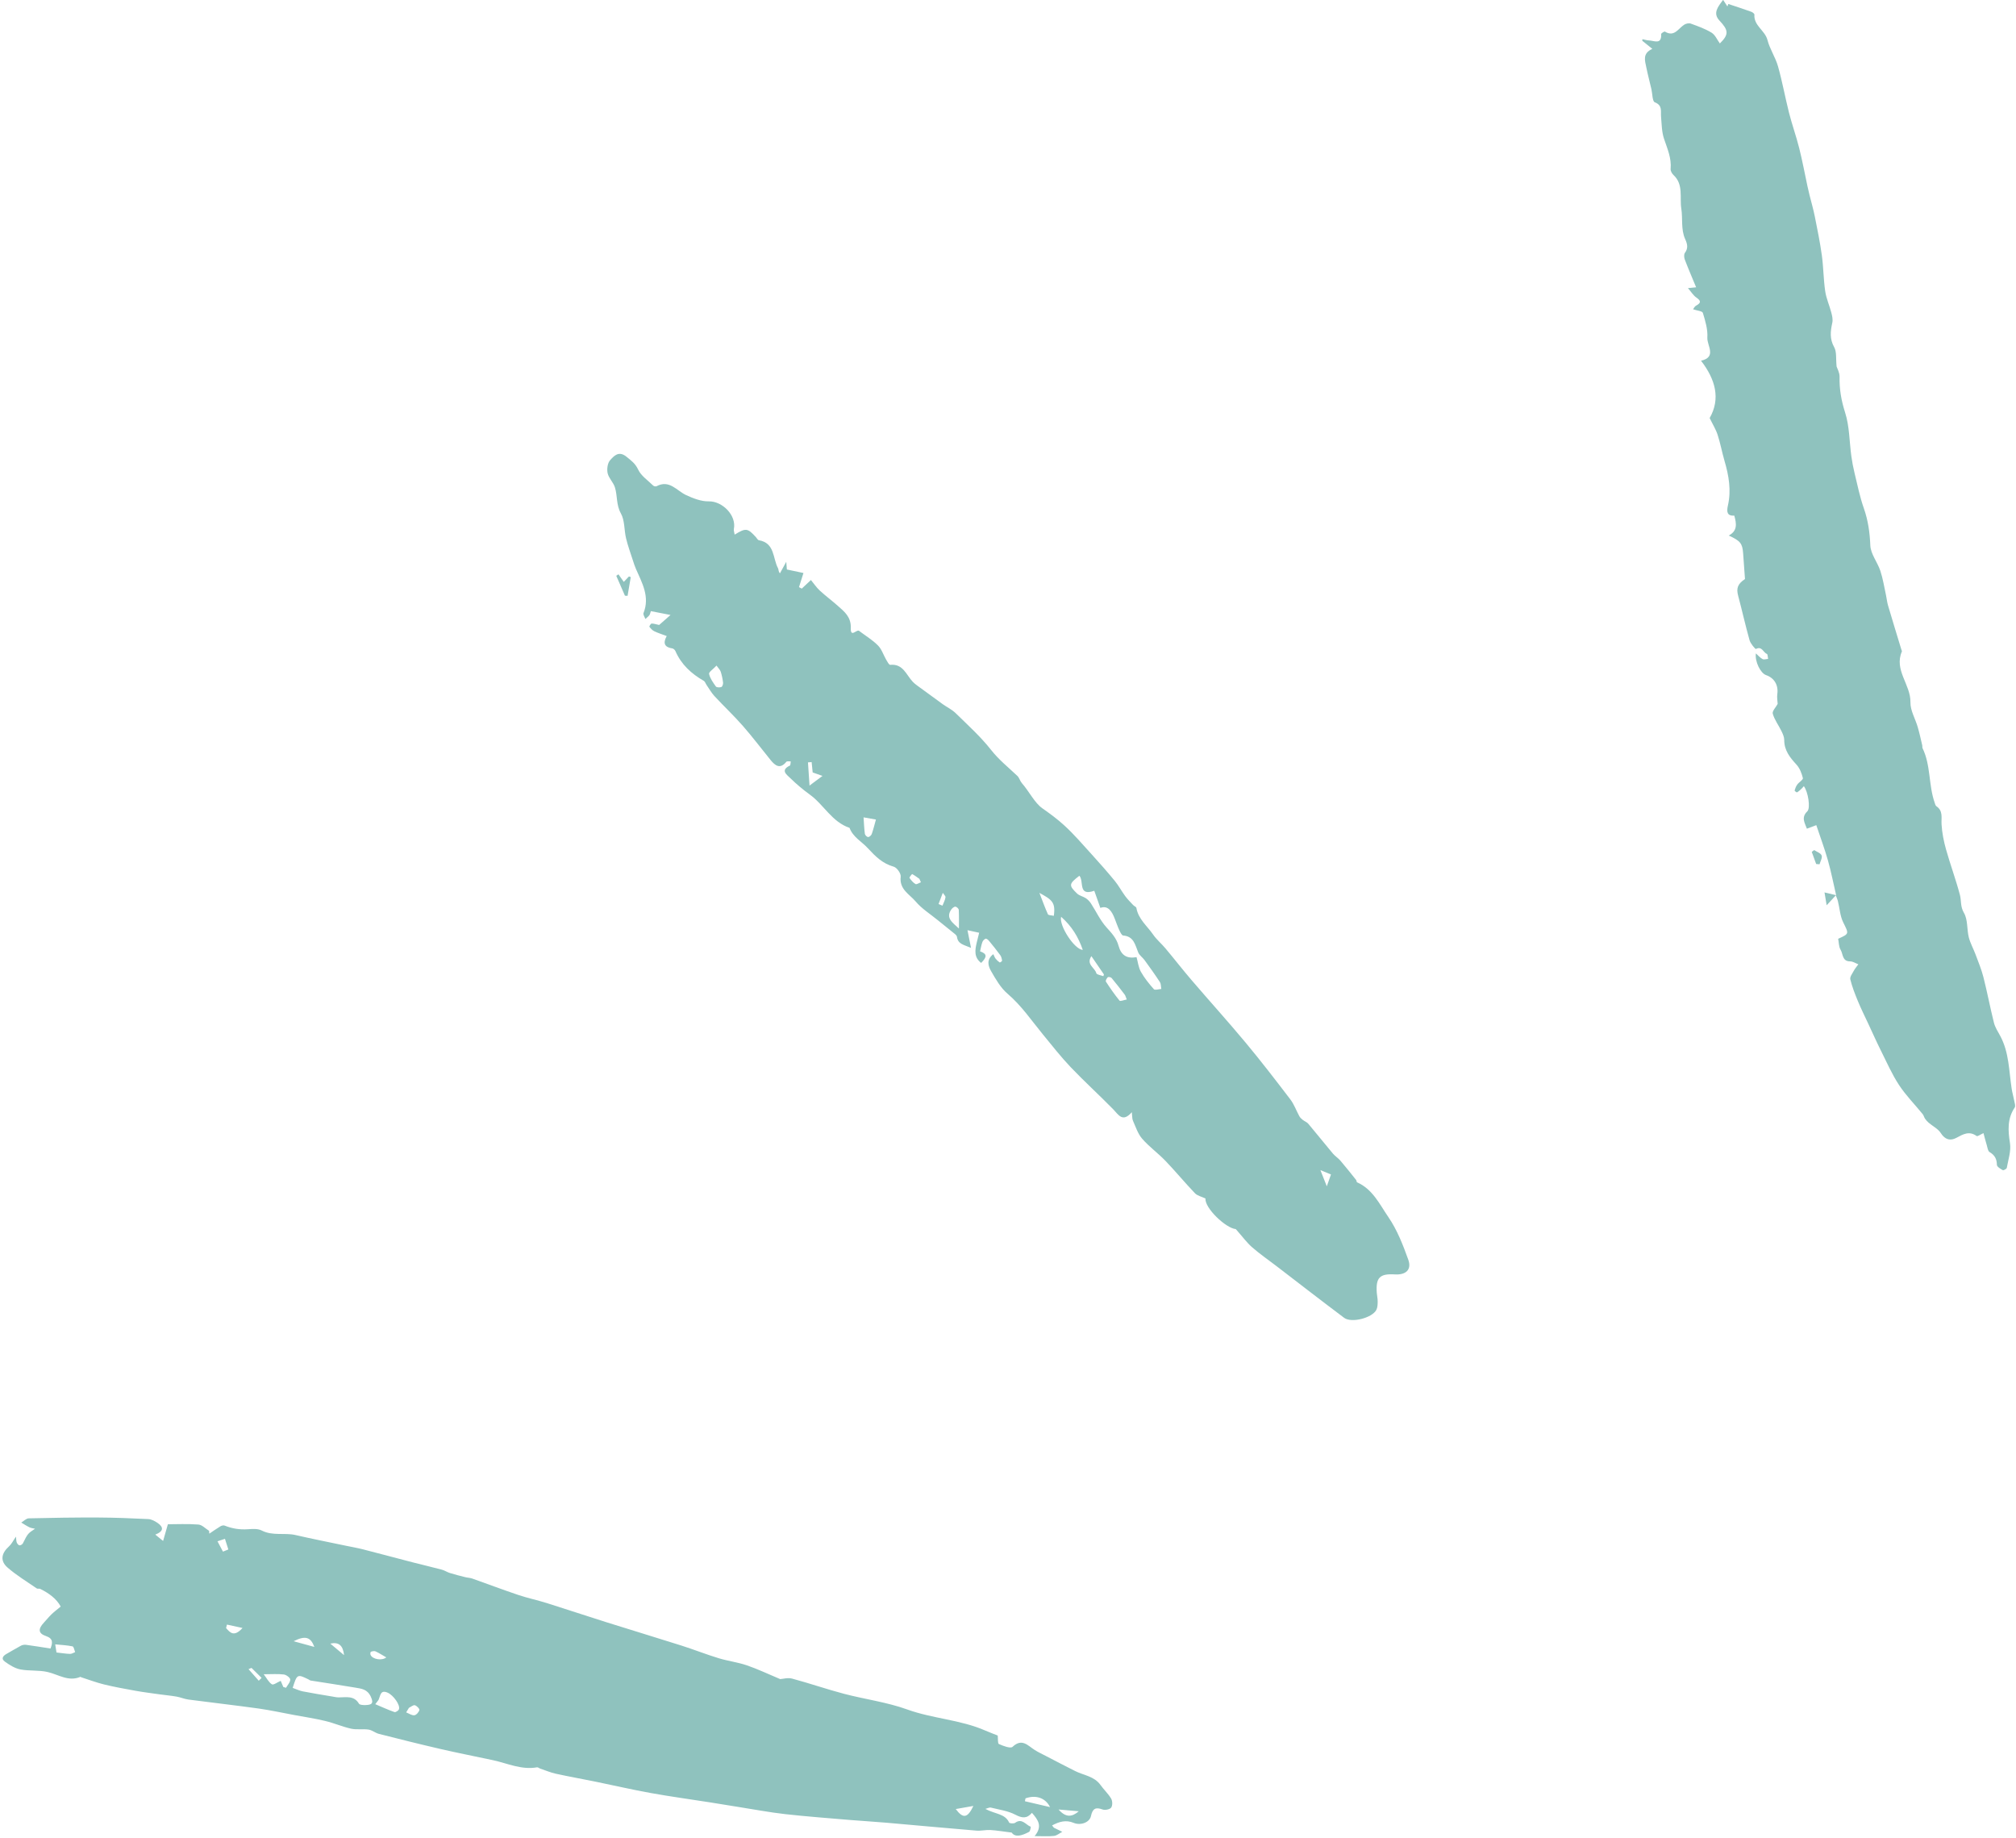 <?xml version="1.0" encoding="UTF-8" standalone="no"?><svg xmlns="http://www.w3.org/2000/svg" xmlns:xlink="http://www.w3.org/1999/xlink" fill="#8fc2be" height="445.3" preserveAspectRatio="xMidYMid meet" version="1" viewBox="-0.6 -0.0 488.5 445.3" width="488.5" zoomAndPan="magnify"><g id="change1_1"><path d="m11.64,399.41c.52-1.38.69-2.41-1.1-3.02-1.87-.63-1.96-1.7-.51-3.25.63-.67,1.2-1.39,1.86-2.03.62-.6,1.32-1.12,2.22-1.87-1.03-1.92-2.87-3.24-4.97-4.28-.24-.12-.63.03-.83-.11-2.38-1.64-4.88-3.15-7.05-5.03-1.89-1.63-1.56-3.47.34-5.18.61-.55.98-1.35,1.67-2.34.07.64.05,1.06.19,1.42.11.29.4.65.66.69.26.03.7-.23.82-.48,1.2-2.37,1.18-2.38,2.95-3.54-.46-.11-.96-.15-1.38-.36-.68-.33-1.31-.76-1.96-1.14.6-.35,1.2-1,1.81-1.02,5.61-.14,11.23-.22,16.84-.2,4.05.02,8.1.18,12.14.38.78.04,1.6.49,2.27.95,1.39.97,1.56,1.97-.58,2.81.67.55,1.14.93,1.89,1.54.46-1.6.8-2.79,1.16-4.05,2.11,0,4.76-.13,7.39.07.9.07,1.73.99,2.59,1.52.02.23.04.46.06.69.89-.6,1.77-1.22,2.69-1.78.28-.17.73-.29,1-.18,1.83.74,3.69,1.03,5.66.89,1.12-.08,2.42-.17,3.35.31,2.65,1.36,5.51.48,8.21,1.1,4.05.94,8.13,1.73,12.2,2.59,1.39.29,2.79.53,4.16.88,4.03,1.03,8.05,2.12,12.09,3.16,2.33.6,4.68,1.14,7,1.76.67.18,1.28.61,1.95.81,1.23.38,2.49.7,3.74,1.01.55.14,1.14.14,1.67.33,3.73,1.32,7.42,2.72,11.17,3.98,2.27.76,4.63,1.25,6.92,1.97,4.77,1.5,9.51,3.09,14.28,4.59,6.08,1.92,12.18,3.75,18.26,5.68,3.03.96,6,2.14,9.04,3.07,2.26.69,4.65.98,6.88,1.74,2.65.91,5.19,2.13,8.06,3.33.66-.04,1.86-.4,2.89-.12,4.22,1.13,8.35,2.57,12.57,3.68,5.1,1.34,10.41,2.02,15.33,3.8,6.19,2.24,12.88,2.46,18.92,5.11,1.03.45,2.08.83,3,1.2.09.74-.04,1.91.29,2.06,1.04.47,2.8,1.14,3.3.68,2.32-2.18,3.72-.27,5.4.78.85.54,1.78.96,2.67,1.43,2.36,1.22,4.71,2.46,7.09,3.65,2.09,1.05,4.63,1.25,6.15,3.38.81,1.14,1.88,2.11,2.58,3.3.34.57.37,1.7,0,2.19-.32.44-1.48.67-2.07.45-1.72-.64-2.43-.2-2.82,1.6-.34,1.57-2.53,2.33-4.19,1.64-1.89-.78-3.49-.3-5.23.62.32.39.39.54.51.59.65.33,1.31.64,1.96.96-.66.34-1.3.91-1.99.99-1.39.16-2.81.05-4.71.05,2-2.4.83-3.95-.65-5.64-1.22,1.44-2.38,1.31-4,.46-1.81-.95-3.97-1.23-6-1.74-.29-.07-.66.16-1.28.33,2.46,1.31,4.76,1.13,5.76,3.31.1.21,1.12.29,1.44.06,1.68-1.22,2.58.49,3.79.95.03.01-.11,1.09-.4,1.24-1.64.87-3.33,1.45-4.22.17-2.13-.26-3.65-.53-5.18-.62-1.11-.06-2.25.24-3.35.15-7.28-.61-14.56-1.28-21.84-1.92-2.88-.25-5.76-.41-8.64-.65-5.3-.45-10.6-.84-15.89-1.43-3.79-.43-7.55-1.15-11.33-1.74-2.31-.37-4.63-.76-6.94-1.12-4.76-.75-9.53-1.39-14.27-2.25-4.51-.81-8.98-1.85-13.48-2.77-3.18-.65-6.37-1.21-9.54-1.91-1.29-.28-2.52-.82-3.78-1.24-.26-.09-.54-.35-.77-.31-3.79.68-7.18-.98-10.73-1.74-4.23-.91-8.48-1.73-12.7-2.71-4.98-1.15-9.93-2.39-14.88-3.65-.87-.22-1.64-.91-2.51-1.04-1.39-.21-2.87.08-4.23-.22-2.12-.47-4.15-1.37-6.27-1.87-2.47-.6-5-.97-7.51-1.44-2.87-.53-5.72-1.16-8.61-1.57-5.67-.79-11.36-1.43-17.04-2.18-.97-.13-1.89-.54-2.85-.71-1.37-.24-2.76-.36-4.13-.55-1.96-.28-3.93-.52-5.87-.87-2.54-.46-5.09-.92-7.6-1.53-1.87-.46-3.69-1.15-5.53-1.74-.07-.02-.14-.11-.18-.1-2.89,1.23-5.29-.54-7.91-1.16-2.15-.51-4.48-.22-6.66-.64-1.32-.26-2.61-1.07-3.73-1.88-1.03-.74-.42-1.44.48-1.93,1.15-.63,2.27-1.34,3.43-1.95.34-.18.82-.25,1.21-.2,1.95.26,3.9.59,5.93.9Zm58.66,9.53c.89.31,1.65.69,2.46.85,2.34.46,4.7.83,7.05,1.23.56.09,1.12.23,1.68.23,1.79,0,3.68-.5,4.89,1.52.19.32,1.05.36,1.6.34,1.38-.06,2.1-.29,1.25-2.08-.85-1.78-2.25-1.89-3.7-2.14-3.6-.61-7.22-1.14-10.83-1.72-.2-.03-.38-.19-.57-.29-2.69-1.31-2.75-1.28-3.81,2.07Zm20.02,3.95c1.74.73,3.18,1.4,4.68,1.92.26.09.93-.34,1.06-.66.41-1.01-1.34-3.44-2.72-4.04-1.75-.77-1.74.66-2.16,1.62-.14.31-.4.56-.85,1.17Zm-22.26-4.16c.22.06.44.13.65.19.37-.67,1.04-1.34,1.02-2-.01-.44-.96-1.15-1.55-1.22-1.44-.18-2.91-.06-4.88-.06.74.97,1.21,1.95,1.99,2.44.37.23,1.33-.5,2.13-.84.16.37.4.93.63,1.49Zm179.83,26.98c-.05.23-.09.47-.14.7,1.95.45,3.9.91,6.09,1.42-1.14-2.28-3.47-3-5.95-2.12ZM13.09,400.37c1.37.15,2.33.32,3.3.34.4.01.81-.28,1.22-.43-.2-.48-.33-1.33-.63-1.39-1.32-.28-2.69-.34-4.2-.49.14.88.24,1.55.31,1.97Zm222.17,37.18c-1.68.29-2.94.52-4.27.75,1.75,2.35,2.84,2.27,4.27-.75Zm-181.83-61.62c.43-.17.87-.35,1.3-.52-.27-.86-.55-1.72-.82-2.58-.6.2-1.21.4-1.81.6.44.84.89,1.67,1.33,2.51Zm22.14,23.09c-.9-2.41-2.17-2.81-5.03-1.38,1.91.52,3.29.9,5.03,1.38Zm17.42,2.53c-.95-.54-1.74-1.06-2.59-1.45-.31-.14-.78-.03-1.13.09-.11.04-.18.53-.09.74.46,1.12,2.81,1.49,3.82.62Zm-38.6-7.94c-.07.28-.14.56-.21.84.97,1.1,1.92,2.26,3.99-.02-1.55-.34-2.66-.58-3.78-.82Zm44.1,20.17c-.22.37-.44.73-.67,1.1.66.26,1.34.76,1.97.7.48-.05,1.1-.75,1.23-1.27.08-.3-.64-1.04-1.1-1.16-.39-.1-.95.4-1.43.63Zm-38.87-9.37c.91,1.03,1.69,1.92,2.48,2.8l.69-.69c-.81-.81-1.62-1.61-2.44-2.41-.02-.02-.12.05-.73.3Zm23.15-3.4c-.26-2.41-1.33-3.23-3.33-2.79,1.08.9,2.1,1.76,3.33,2.79Zm178.03,37.83c-1.66-.15-3.11-.27-4.9-.43,1.8,2.05,3.29,1.8,4.9.43Z"/></g><g id="change1_2"><path d="m273.67,269.45c-2.27,2.6-3.22.65-4.53-.69-3.37-3.44-6.95-6.69-10.27-10.17-2.39-2.51-4.54-5.26-6.75-7.95-2.77-3.37-5.2-6.99-8.58-9.88-1.67-1.42-2.85-3.5-3.97-5.44-.71-1.23-1.23-2.8.52-4.14.22.44.34.81.56,1.09.28.35.62.67.99.92.07.05.6-.31.58-.43-.07-.46-.18-.97-.44-1.33-.87-1.2-1.8-2.35-2.74-3.49-.2-.25-.63-.58-.81-.51-.33.12-.67.48-.79.82-.26.72-.38,1.48-.56,2.24,1.67.6,1.79,1.29.26,2.81-1.78-1.36-1.49-3.15-1.06-4.96.19-.79.39-1.57.58-2.35-.91-.2-1.82-.4-2.83-.62.3,1.51.54,2.68.86,4.28-1.71-.74-3.18-.88-3.41-2.68-.03-.23-.25-.48-.45-.64-1.41-1.15-2.84-2.28-4.25-3.43-1.8-1.47-3.83-2.74-5.3-4.48-1.47-1.75-4.01-2.94-3.63-6.01.1-.76-.92-2.21-1.68-2.42-2.72-.76-4.45-2.5-6.3-4.5-1.49-1.62-3.59-2.67-4.42-4.92-4.26-1.42-6.22-5.6-9.63-8.06-1.66-1.2-3.25-2.54-4.72-3.98-.85-.83-2.48-1.91-.12-3.03.2-.09.16-.67.23-1.03-.37.03-.91-.09-1.07.1-1.52,1.87-2.7.94-3.81-.42-2.24-2.75-4.37-5.59-6.7-8.25-2.2-2.51-4.65-4.81-6.92-7.26-.74-.8-1.27-1.78-1.9-2.68-.23-.33-.36-.82-.67-1-3.01-1.72-5.46-3.96-6.87-7.2-.12-.28-.47-.62-.75-.66-1.75-.27-2.4-1.11-1.37-3-1.11-.42-2.1-.72-3.03-1.17-.46-.22-.85-.66-1.16-1.08-.07-.09.33-.76.53-.77.52-.02,1.05.18,1.83.34.63-.55,1.51-1.32,2.76-2.42-1.93-.38-3.3-.64-4.77-.93-.13.38-.18.75-.37,1-.26.34-.64.6-.96.9-.16-.48-.59-1.06-.45-1.42,1.58-3.97-.33-7.29-1.83-10.71-.29-.66-.51-1.34-.73-2.03-.57-1.78-1.22-3.54-1.66-5.36-.49-2.02-.3-4.35-1.26-6.06-1.17-2.09-.8-4.28-1.45-6.32-.38-1.21-1.49-2.21-1.76-3.42-.22-.99-.02-2.47.61-3.16.91-1,2.06-2.36,3.93-.85,1.16.94,2.17,1.65,2.86,3.14.71,1.52,2.36,2.61,3.63,3.86.17.17.61.27.81.17,3.14-1.67,4.88,1.08,7.19,2.15,1.71.79,3.66,1.55,5.48,1.51,3.32-.06,6.74,3.42,6.08,6.68-.08.4.11.85.19,1.38,2.72-1.66,3.12-1.6,5.14.6.24.26.45.71.73.76,3.91.67,3.33,4.39,4.65,6.81.15.27.02.68.45,1.21.45-.82.9-1.64,1.53-2.79.08.96.13,1.54.15,1.86,1.45.31,2.76.58,4.02.85-.47,1.5-.78,2.46-1.08,3.42.22.12.44.24.67.36.63-.59,1.26-1.18,2.22-2.08.69.83,1.32,1.79,2.14,2.55,1.4,1.29,2.94,2.43,4.37,3.7,1.62,1.44,3.25,2.68,3.15,5.41-.08,2.51,1.55.04,2.09.72,1.52,1.15,3.19,2.15,4.51,3.49.9.91,1.31,2.3,1.98,3.45.27.46.69,1.26.97,1.23,3.12-.31,3.88,2.42,5.46,4.1.32.34.7.64,1.08.92,2.06,1.51,4.12,3.02,6.19,4.51,1.02.73,2.21,1.29,3.1,2.15,2.96,2.9,6.07,5.7,8.61,8.93,1.89,2.41,4.21,4.24,6.37,6.3.48.46.65,1.24,1.1,1.76,1.76,2,3.08,4.78,4.97,6.1,1.84,1.29,3.69,2.65,5.33,4.16,2.37,2.17,4.47,4.64,6.64,7.02,1.9,2.09,3.78,4.22,5.57,6.4.94,1.15,1.65,2.49,2.53,3.69.57.77,1.26,1.45,1.92,2.16.24.26.73.43.78.69.47,2.71,2.61,4.36,4.05,6.45.84,1.23,2.04,2.21,3,3.36,2.13,2.54,4.16,5.16,6.32,7.68,4.34,5.07,8.83,10.02,13.1,15.15,3.74,4.49,7.3,9.12,10.84,13.76.92,1.21,1.44,2.72,2.18,4.07.18.34.5.62.8.87.44.35,1.02.55,1.37.96,2.01,2.38,3.94,4.82,5.95,7.21.53.63,1.28,1.09,1.82,1.72,1.31,1.53,2.56,3.11,3.82,4.69.12.16.1.51.23.57,3.78,1.65,5.46,5.33,7.57,8.4,2.13,3.1,3.56,6.77,4.84,10.35.86,2.4-.58,3.71-3.21,3.56-3.7-.23-4.68.75-4.43,4.42.05.71.23,1.42.22,2.12,0,.69-.02,1.46-.32,2.05-1.01,1.96-6.03,3.25-7.8,1.93-5.51-4.13-10.94-8.35-16.41-12.54-1.98-1.52-4.05-2.94-5.92-4.58-1.3-1.14-2.33-2.58-3.93-4.38-2.42-.21-7.58-5.13-7.34-7.41-.95-.46-1.97-.66-2.56-1.28-2.45-2.56-4.7-5.3-7.15-7.85-1.8-1.87-3.95-3.41-5.64-5.36-1.04-1.2-1.56-2.86-2.23-4.36-.21-.47-.15-1.05-.27-2.03Zm-12.72-57.27c-2.56,1.97-2.63,2.32-.56,4.31.55.53,1.45.69,2.12,1.13.48.32.91.77,1.23,1.25,1.26,1.94,2.25,4.12,3.78,5.82,1.24,1.38,2.41,2.6,2.92,4.46.64,2.34,2.05,3.17,4.36,2.75.33,1.17.46,2.49,1.05,3.54.86,1.52,1.98,2.92,3.15,4.23.26.29,1.18-.02,1.8-.06-.11-.57-.06-1.23-.35-1.68-1.18-1.81-2.44-3.56-3.71-5.31-.47-.65-1.24-1.15-1.53-1.85-.75-1.81-1.04-3.91-3.65-4.11-.35-.03-.72-.82-.95-1.32-.41-.89-.73-1.83-1.09-2.75-.71-1.86-1.68-3.3-3.49-2.62-.51-1.45-.98-2.77-1.47-4.15-4.02,1.4-2.44-2.26-3.6-3.63Zm-4.43,9.94c-.55,2.17,3.3,8,5.25,8.01-1.08-3.1-2.64-5.7-5.25-8.01Zm15.91,20.04c-.28-.67-.33-.96-.5-1.18-1.04-1.36-2.08-2.72-3.18-4.03-.17-.2-.78-.31-.92-.18-.27.25-.59.86-.46,1.05,1.03,1.59,2.11,3.15,3.31,4.62.17.21,1.05-.15,1.75-.28Zm-99.41-80.9c-.8.86-1.9,1.57-1.8,2.02.24,1.09.97,2.1,1.64,3.04.18.26.94.27,1.34.13.23-.08.44-.69.41-1.03-.1-.9-.29-1.79-.56-2.65-.14-.45-.54-.82-1.03-1.51Zm35.63,36.77c.11,1.55.15,2.79.32,4,.04.31.51.77.79.77.3,0,.75-.4.87-.72.39-1.1.66-2.25,1.02-3.52-.9-.16-1.57-.28-3-.53Zm23.11,26.93c0-1.51.04-3.02-.04-4.52-.02-.29-.5-.74-.8-.77-.3-.03-.73.31-.95.6-1.58,2.14.31,3.3,1.78,4.69Zm22.99-3.08c.48-3.3-.51-3.92-3.49-5.55.72,1.85,1.32,3.54,2.06,5.18.12.26.84.24,1.43.38Zm-59.18-31.56c1.14-.84,1.95-1.45,3.13-2.33-1.28-.45-1.92-.68-2.38-.84-.1-.97-.17-1.74-.25-2.51-.3.02-.59.05-.89.07.11,1.61.22,3.22.38,5.61Zm68.29,41.34c-1.36,2,.86,2.81,1.19,4.12.09.37,1.11.5,1.71.73.04-.14.09-.29.13-.43-.97-1.41-1.93-2.82-3.03-4.42Zm-37.04-12.63c.32.13.63.27.95.4.26-.67.63-1.33.73-2.02.05-.32-.42-.73-.65-1.09-.34.91-.69,1.81-1.03,2.72Zm-4.27-5.27c-.13-.28-.25-.56-.38-.84-.57-.4-1.13-.82-1.74-1.15-.05-.02-.73.81-.65.92.39.58.87,1.16,1.46,1.5.27.15.86-.27,1.31-.43Zm99.36,70.79c-.83-.34-1.43-.59-2.56-1.05.6,1.52,1,2.54,1.55,3.92.4-1.14.67-1.89,1.01-2.87Z"/></g><g id="change1_3"><path d="m444.32,216.91c-.66-2.83-1.21-5.69-2-8.48-.8-2.82-1.83-5.57-2.81-8.51-.95.36-1.51.57-2.28.86-.54-1.46-1.43-2.73.11-4.22.82-.8.17-4.78-.85-6.09-.18.21-.33.41-.51.58-.36.33-.72.68-1.14.93-.08.05-.61-.36-.59-.45.15-.51.34-1.03.65-1.45.42-.57,1.45-1.17,1.36-1.55-.28-1.16-.76-2.41-1.55-3.27-1.6-1.74-2.98-3.45-2.97-5.98,0-.71-.34-1.47-.67-2.14-.69-1.42-1.69-2.74-2.11-4.22-.18-.63.77-1.58,1.19-2.37-.03-.71-.21-1.57-.09-2.38.3-2.13-.69-3.9-2.72-4.6-1.34-.46-2.75-3.27-2.47-5.26.6.53,1.05,1.08,1.63,1.38.34.18.88-.02,1.33-.05-.09-.42-.08-1.13-.3-1.21-.88-.33-1.18-1.97-2.65-1.19-.13.07-1.31-1.29-1.54-2.12-1.01-3.58-1.81-7.21-2.77-10.8-.48-1.79-.11-2.85,1.66-4.03-.15-2.1-.29-4.17-.45-6.24-.18-2.39-.65-3-3.49-4.3,2.15-1.12,1.9-2.87,1.35-4.82-1.77.11-1.89-.93-1.55-2.44.85-3.69.22-7.29-.83-10.86-.61-2.08-.99-4.23-1.66-6.28-.42-1.31-1.18-2.51-1.93-4.06,2.67-4.67,1.43-9.33-2.09-13.89,3.91-.9,1.4-3.7,1.53-5.62.13-1.97-.5-4.04-1.09-5.98-.13-.44-1.42-.54-2.36-.86.02-.02.29-.64.75-.9,1.28-.71,1.12-1.19.02-1.96-.72-.5-1.21-1.33-2.02-2.27.99-.1,1.64-.16,1.98-.2-.93-2.25-1.89-4.47-2.75-6.73-.18-.48-.23-1.25.03-1.61.86-1.16.59-2.17.06-3.35-1.06-2.36-.55-4.98-.93-7.37-.43-2.67.57-5.85-1.87-8.12-.39-.36-.77-1.02-.72-1.5.24-2.62-.79-4.89-1.59-7.28-.57-1.68-.57-3.57-.73-5.37-.12-1.34.41-2.74-1.52-3.5-.59-.23-.56-2.05-.81-3.15-.41-1.77-.88-3.52-1.24-5.3-.33-1.63-.99-3.39,1.46-4.49-.98-.79-1.71-1.37-2.44-1.96.01-.13.03-.26.04-.39.53.11,1.06.29,1.6.31,1.24.04,3.07,1.12,2.94-1.55,0-.19.76-.67.91-.59,2.28,1.39,3.22-.74,4.65-1.66.43-.28,1.16-.45,1.61-.28,1.73.63,3.5,1.25,5.06,2.21.87.54,1.34,1.72,1.99,2.6,2.23-2.19,2.12-3.19-.09-5.54-1.69-1.8-.36-3.36.88-5.02.4.61.72,1.1,1.04,1.59.08-.2.15-.39.23-.59,1.85.62,3.71,1.22,5.55,1.88.31.11.78.47.76.69-.19,2.69,2.57,3.82,3.17,6.16.56,2.2,1.93,4.18,2.55,6.37,1.05,3.72,1.73,7.54,2.68,11.29.73,2.86,1.73,5.64,2.45,8.5.77,3.05,1.34,6.14,2,9.22.16.75.34,1.49.52,2.23.42,1.7.92,3.38,1.26,5.1.63,3.15,1.28,6.31,1.72,9.5.39,2.87.39,5.8.81,8.66.26,1.76,1.03,3.44,1.48,5.17.21.79.41,1.68.24,2.45-.45,2.05-.68,3.92.46,5.94.63,1.13.38,2.76.58,4.68.15.47.74,1.48.72,2.48-.07,3,.42,5.78,1.35,8.69,1.06,3.33,1.02,7.01,1.5,10.53.19,1.38.45,2.75.78,4.11.7,2.85,1.27,5.75,2.24,8.5,1.04,2.96,1.45,5.89,1.58,9.02.08,2.08,1.73,4.06,2.43,6.17.63,1.91.94,3.93,1.37,5.9.18.82.25,1.67.49,2.48,1.06,3.59,2.16,7.17,3.25,10.75.04.14.15.3.11.4-1.96,4.52,2.16,8.03,2.07,12.32-.04,1.99,1.19,3.99,1.77,6.01.43,1.47.75,2.97,1.1,4.46.05.21-.02.46.06.63,2.02,4.15,1.44,8.88,2.92,13.16.11.32.2.75.44.92,1.67,1.13,1.16,2.78,1.25,4.38.12,2.05.53,4.12,1.09,6.1,1.04,3.69,2.38,7.3,3.36,11,.37,1.41.07,2.82.97,4.35.97,1.63.69,3.96,1.18,5.93.36,1.42,1.11,2.74,1.63,4.13.68,1.83,1.44,3.65,1.92,5.54.93,3.65,1.62,7.36,2.54,11.01.28,1.12.95,2.15,1.51,3.18,2.18,4.01,2.12,8.49,2.79,12.83.15.98.44,1.93.62,2.91.1.54.36,1.27.12,1.63-1.83,2.72-1.63,5.56-1.15,8.64.3,1.91-.42,3.99-.77,5.98-.04.25-.79.66-.97.56-.56-.31-1.43-.83-1.43-1.28-.02-1.44-.53-2.36-1.77-3.1-.42-.25-.51-1.1-.69-1.7-.28-.92-.51-1.86-.79-2.89-.74.33-1.44.86-1.66.7-1.81-1.3-3.26-.44-4.9.44-1.47.79-2.75.47-3.79-1.16-.65-1.03-1.94-1.65-2.92-2.49-.34-.29-.64-.63-.89-.99-.24-.34-.32-.8-.58-1.11-1.91-2.35-4.07-4.53-5.72-7.04-1.71-2.6-2.98-5.51-4.38-8.31-1.07-2.14-2.04-4.33-3.06-6.51-.85-1.83-1.76-3.64-2.53-5.51-.71-1.72-1.4-3.48-1.84-5.28-.14-.59.49-1.41.85-2.08.3-.55.73-1.04,1.1-1.56-.66-.25-1.32-.71-1.99-.71-1.97,0-1.69-1.81-2.31-2.81-.45-.73-.41-1.76-.59-2.67,2.74-1.23,2.6-1.18,1.21-4-.75-1.53-.84-3.39-1.27-5.09-.13-.52-.36-1.01-.55-1.51l.03.04Z"/></g><g id="change1_4"><path d="m149.26,139.15c.4.57.8,1.13,1.29,1.83.58-.61.91-.96,1.25-1.32.15.05.29.11.44.16-.26,1.51-.52,3.03-.77,4.54l-.64-.03c-.7-1.61-1.4-3.21-2.1-4.82.17-.12.35-.24.52-.36Z"/></g><g id="change1_5"><path d="m439.48,209.34c-.36-.98-.72-1.96-1.07-2.94.19-.15.39-.3.58-.44.63.42,1.58.72,1.81,1.3.22.56-.3,1.41-.5,2.14-.27-.02-.54-.04-.81-.06Z"/></g><g id="change1_6"><path d="m444.3,216.86c-.6.65-1.21,1.31-2.28,2.47-.21-1.29-.37-2.2-.52-3.11.94.22,1.87.44,2.81.67,0,0-.02-.03-.02-.03Z"/></g></svg>
